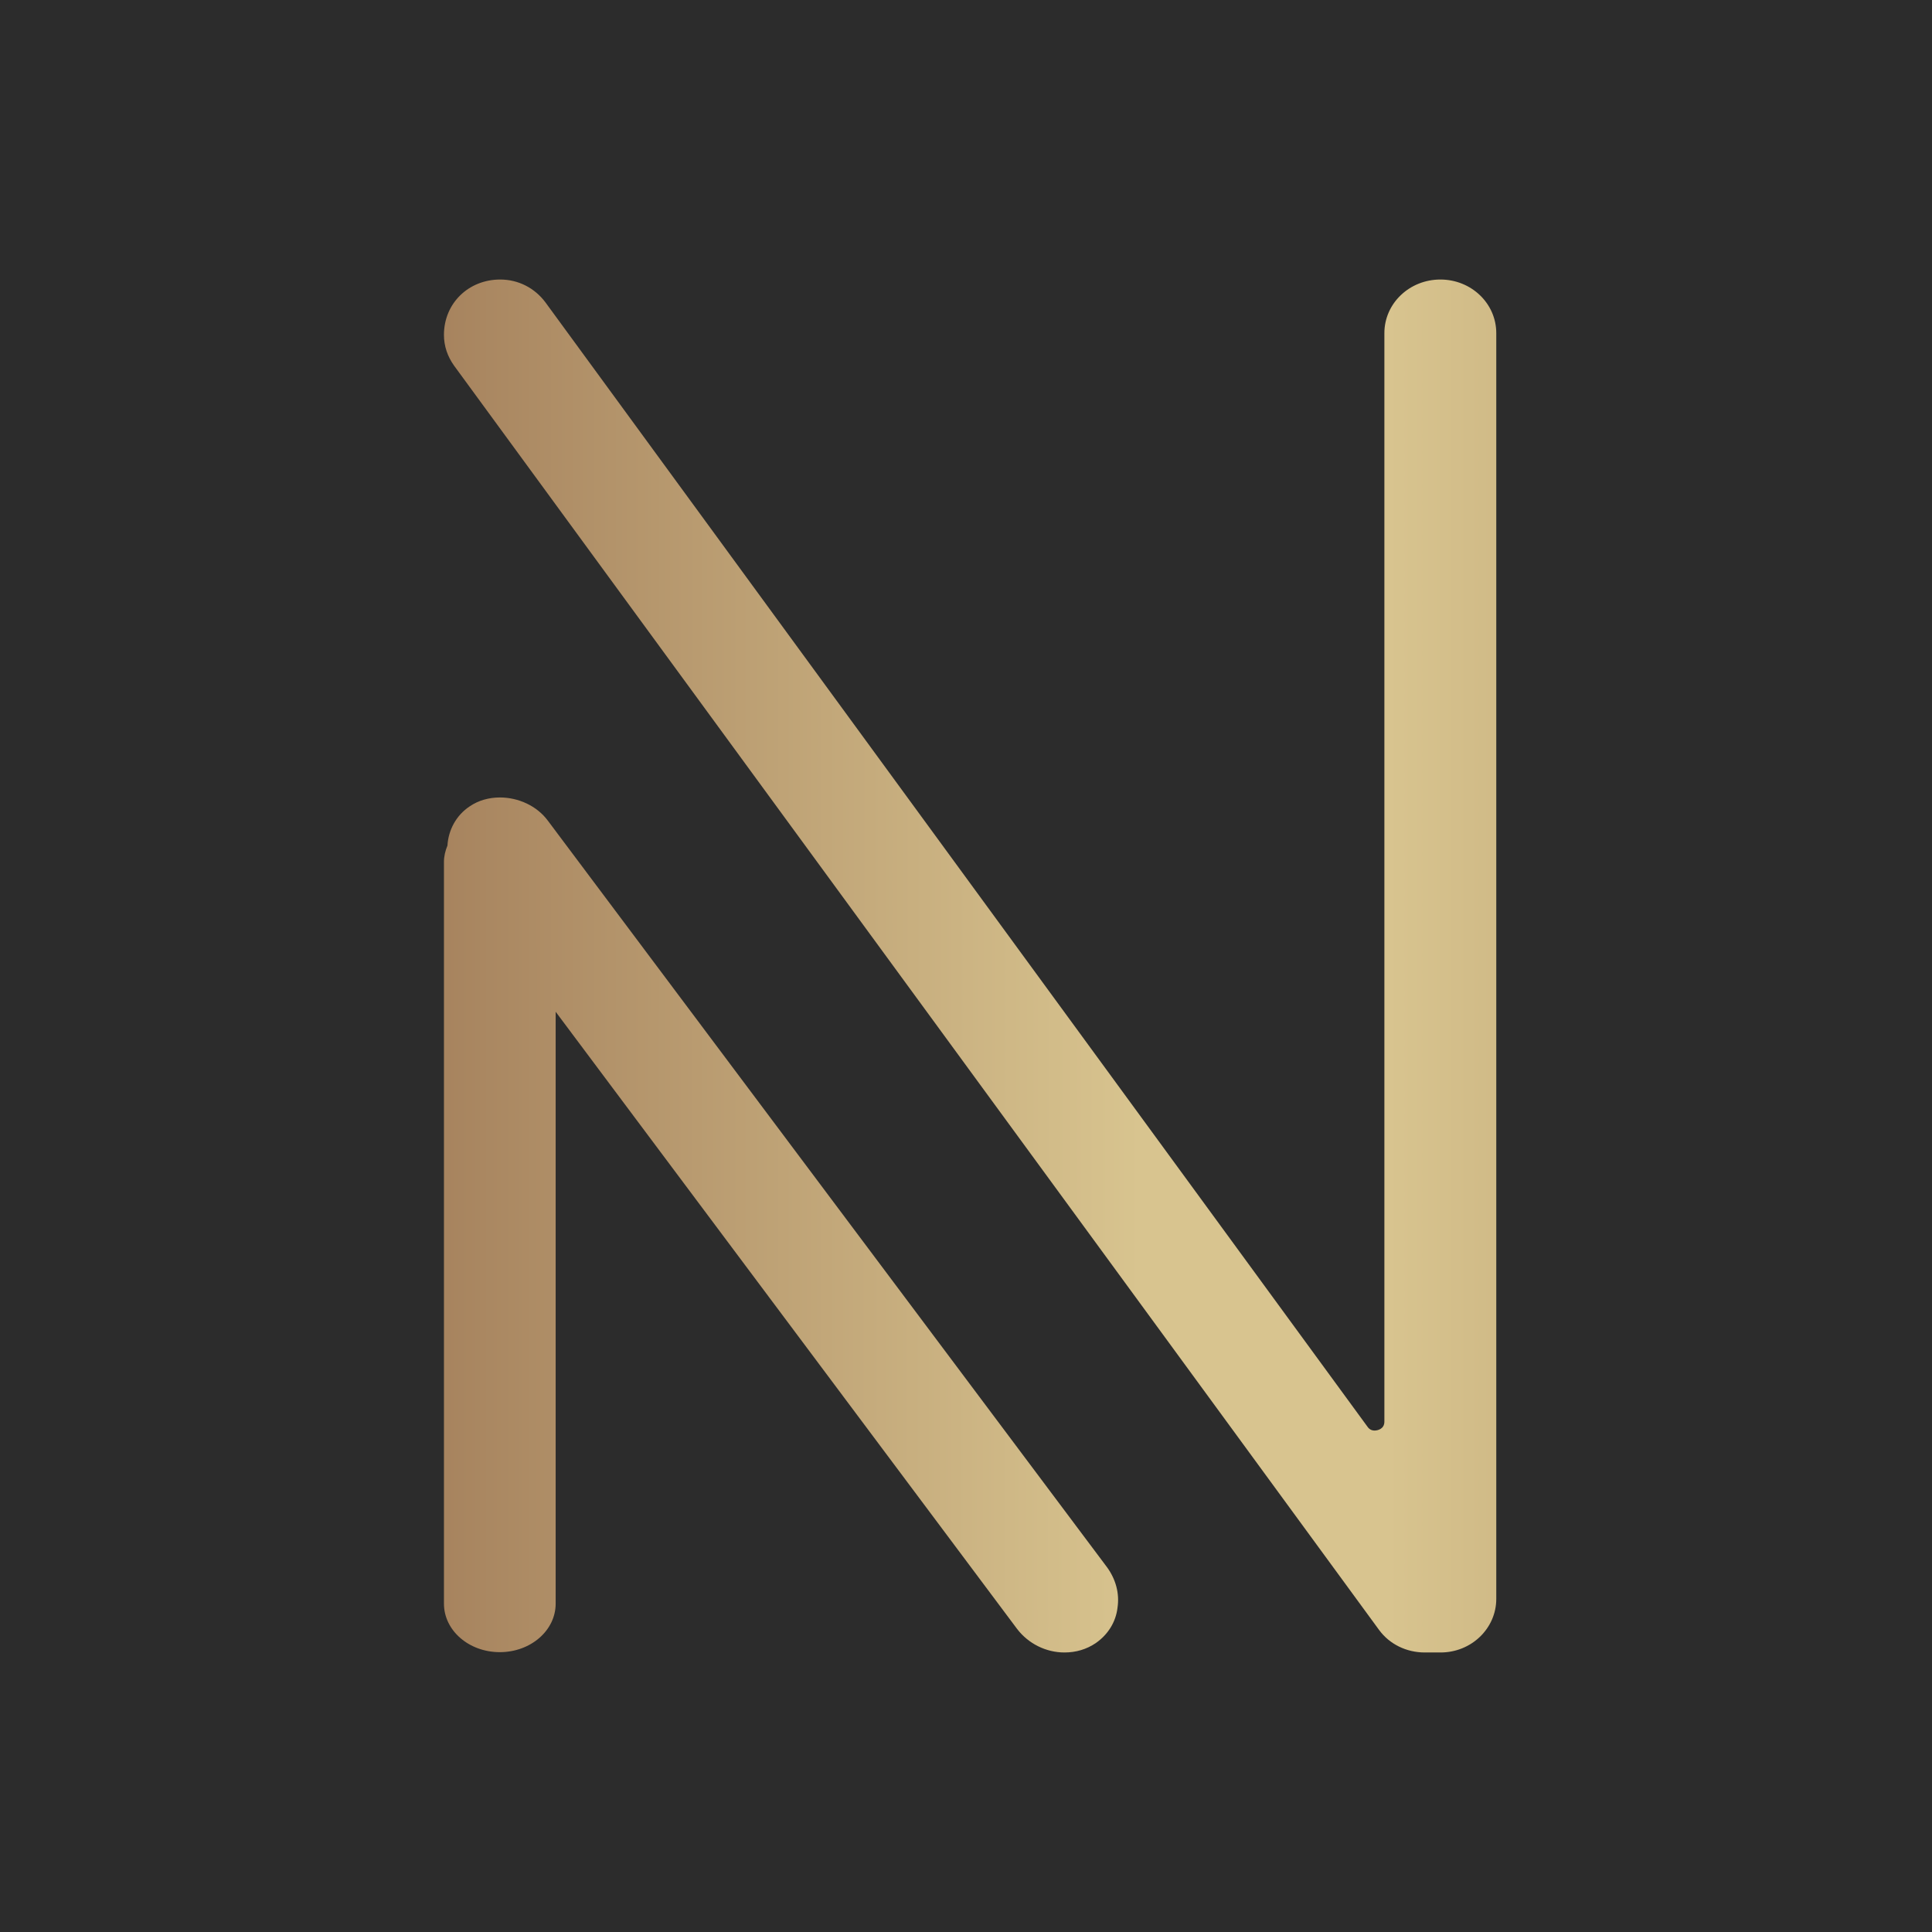 <?xml version="1.0" encoding="UTF-8"?> <svg xmlns="http://www.w3.org/2000/svg" width="235" height="235" viewBox="0 0 235 235" fill="none"><rect width="235" height="235" fill="#2C2C2C"></rect><path d="M57.133 98.081C55.455 99.193 54.532 101.005 54.427 102.848C54.164 103.484 54 104.15 54 104.842V195.057C54 198.336 57.046 200.961 60.792 200.961C64.538 200.961 67.589 198.336 67.589 195.057V123.067L123.705 198.123C125.077 199.927 127.228 201 129.478 201C130.865 201 132.16 200.619 133.279 199.862C134.752 198.841 135.725 197.315 135.929 195.554C136.189 193.832 135.725 192.132 134.693 190.683L66.666 99.859C65.311 98.003 63.029 97 60.806 97C59.492 97 58.201 97.35 57.133 98.081Z" fill="url(#paint0_linear_57_2)"></path><path d="M168.39 40.52V172.923C168.39 173.83 167.548 174.005 167.206 174.005C166.852 174.005 166.561 173.87 166.328 173.529L66.345 36.78C65.03 35.017 63.037 34 60.839 34C56.999 34 54 36.885 54 40.733C54 42.091 54.428 43.352 55.238 44.486L167.748 198.264C169.022 200.001 171.084 201 173.304 201H175.229C178.965 201 182 198.081 182 194.48V40.52C182 36.911 178.965 34 175.202 34C171.434 34 168.39 36.911 168.39 40.52Z" fill="url(#paint1_linear_57_2)"></path><defs><linearGradient id="paint0_linear_57_2" x1="-27.116" y1="148.998" x2="1219.39" y2="148.998" gradientUnits="userSpaceOnUse"><stop stop-color="#85573D"></stop><stop offset="0.018" stop-color="#85573D"></stop><stop offset="0.133" stop-color="#D8C48F"></stop><stop offset="0.157" stop-color="#D8C48F"></stop><stop offset="0.256" stop-color="#906D44"></stop><stop offset="0.26" stop-color="#906D44"></stop><stop offset="0.375" stop-color="#D7C3A0"></stop><stop offset="0.48" stop-color="#F4F6D0"></stop><stop offset="0.492" stop-color="#F4F6D0"></stop><stop offset="0.576" stop-color="#DECF9D"></stop><stop offset="0.633" stop-color="#DCCA97"></stop><stop offset="0.656" stop-color="#DCCA97"></stop><stop offset="0.746" stop-color="#F4F6D0"></stop><stop offset="0.748" stop-color="#F4F6D0"></stop><stop offset="0.84" stop-color="#D7C3A0"></stop><stop offset="0.842" stop-color="#D7C3A0"></stop><stop offset="0.908" stop-color="#B18854"></stop><stop offset="0.947" stop-color="#9F6C44"></stop><stop offset="0.96" stop-color="#9F6C44"></stop><stop offset="1" stop-color="#9F6C44"></stop></linearGradient><linearGradient id="paint1_linear_57_2" x1="-27.197" y1="117.502" x2="1220.55" y2="117.502" gradientUnits="userSpaceOnUse"><stop stop-color="#85573D"></stop><stop offset="0.018" stop-color="#85573D"></stop><stop offset="0.133" stop-color="#D8C48F"></stop><stop offset="0.157" stop-color="#D8C48F"></stop><stop offset="0.256" stop-color="#906D44"></stop><stop offset="0.26" stop-color="#906D44"></stop><stop offset="0.375" stop-color="#D7C3A0"></stop><stop offset="0.48" stop-color="#F4F6D0"></stop><stop offset="0.492" stop-color="#F4F6D0"></stop><stop offset="0.576" stop-color="#DECF9D"></stop><stop offset="0.633" stop-color="#DCCA97"></stop><stop offset="0.656" stop-color="#DCCA97"></stop><stop offset="0.746" stop-color="#F4F6D0"></stop><stop offset="0.748" stop-color="#F4F6D0"></stop><stop offset="0.84" stop-color="#D7C3A0"></stop><stop offset="0.842" stop-color="#D7C3A0"></stop><stop offset="0.908" stop-color="#B18854"></stop><stop offset="0.947" stop-color="#9F6C44"></stop><stop offset="0.96" stop-color="#9F6C44"></stop><stop offset="1" stop-color="#9F6C44"></stop></linearGradient></defs></svg> 